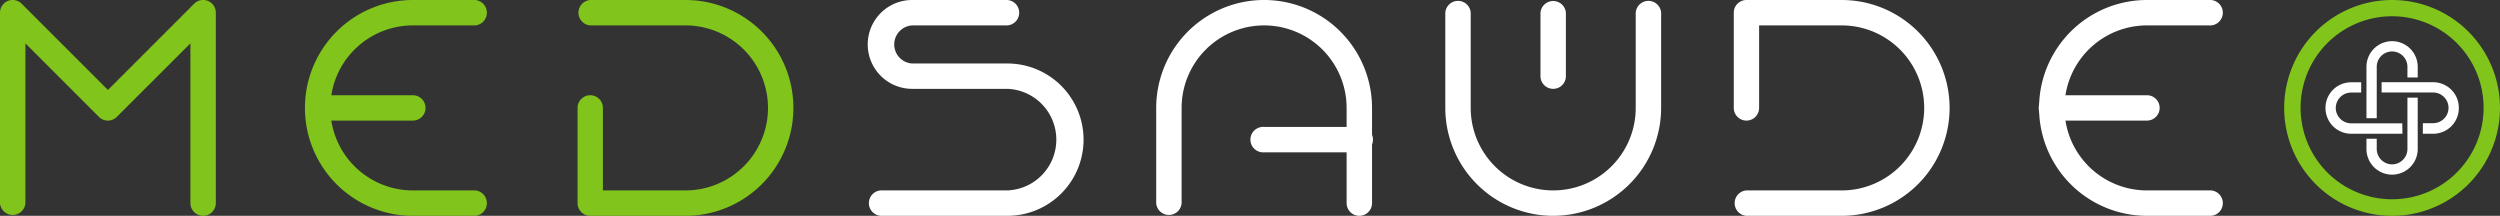 <svg xmlns="http://www.w3.org/2000/svg" viewBox="0 0 355.15 30.66"><rect x="0" y="0" width="355.15" height="30.66" fill="#333333" stroke="none"/><defs><style>.cls-1{fill:#80c41c;}.cls-2{fill:#fff;}</style></defs><g id="Camada_2" data-name="Camada 2"><g id="infos"><path class="cls-1" d="M28.86,30.66a1.81,1.81,0,0,1-1.81-1.8V6.16L16.6,16.6a1.79,1.79,0,0,1-2.55,0L3.61,6.16v22.7a1.81,1.81,0,0,1-3.61,0V1.8A1.8,1.8,0,0,1,3.08.53L15.33,12.78,27.58.53A1.8,1.8,0,0,1,30.66,1.8V28.86A1.81,1.81,0,0,1,28.86,30.66Z"/><path class="cls-1" d="M58.65,17.13H45.13a1.8,1.8,0,1,1,0-3.6H58.65a1.8,1.8,0,1,1,0,3.6Z"/><path class="cls-1" d="M97.38,30.66H83.85a1.8,1.8,0,0,1-1.8-1.8V15.33a1.8,1.8,0,0,1,3.6,0V27.05H97.38a11.72,11.72,0,0,0,0-23.44H83.85a1.81,1.81,0,0,1,0-3.61H97.38a15.33,15.33,0,0,1,0,30.66Z"/><path class="cls-1" d="M67.49,30.66H58.65A15.33,15.33,0,1,1,58.65,0h8.84a1.81,1.81,0,0,1,0,3.61H58.65a11.72,11.72,0,1,0,0,23.44h8.84a1.81,1.81,0,0,1,0,3.61Z"/><path class="cls-2" d="M193.1,21.64H179.58a1.81,1.81,0,1,1,0-3.61H193.1a1.81,1.81,0,1,1,0,3.61Z"/><path class="cls-2" d="M261.63,30.66H248.1a1.81,1.81,0,0,1,0-3.61h13.53a11.72,11.72,0,1,0,0-23.44H249.9V15.33a1.8,1.8,0,0,1-3.6,0V1.8A1.8,1.8,0,0,1,248.1,0h13.53a15.33,15.33,0,0,1,0,30.66Z"/><path class="cls-2" d="M193.1,30.66a1.81,1.81,0,0,1-1.8-1.8V15.33a11.72,11.72,0,1,0-23.44,0V28.86a1.81,1.81,0,0,1-3.61,0V15.33a15.33,15.33,0,1,1,30.66,0V28.86A1.81,1.81,0,0,1,193.1,30.66Z"/><path class="cls-2" d="M305,17.13H291.42a1.8,1.8,0,0,1,0-3.6H305a1.8,1.8,0,1,1,0,3.6Z"/><path class="cls-2" d="M313.78,30.66H305A15.33,15.33,0,1,1,305,0h8.83a1.81,1.81,0,1,1,0,3.61H305a11.72,11.72,0,1,0,0,23.44h8.83a1.81,1.81,0,1,1,0,3.61Z"/><path class="cls-2" d="M220.65,30.66a15.34,15.34,0,0,1-15.33-15.33V1.8a1.81,1.81,0,0,1,3.61,0V15.33a11.72,11.72,0,1,0,23.44,0V1.8a1.81,1.81,0,0,1,3.61,0V15.33A15.35,15.35,0,0,1,220.65,30.66Z"/><path class="cls-2" d="M143.11,30.66h-18a1.81,1.81,0,0,1,0-3.61h18a7.22,7.22,0,0,0,0-14.43H129.58a6.31,6.31,0,0,1,0-12.62h13.53a1.81,1.81,0,0,1,0,3.61H129.58a2.71,2.71,0,0,0,0,5.41h13.53a10.82,10.82,0,0,1,0,21.64Z"/><path class="cls-2" d="M220.65,12.62a1.8,1.8,0,0,1-1.81-1.8v-9a1.81,1.81,0,0,1,3.61,0v9A1.8,1.8,0,0,1,220.65,12.62Z"/><path class="cls-1" d="M339.82,2.31a13,13,0,1,1-13,13,13,13,0,0,1,13-13m0-2.31a15.33,15.33,0,1,0,15.33,15.33A15.33,15.33,0,0,0,339.82,0Z"/><path class="cls-2" d="M337.64,9.49a2.18,2.18,0,1,1,4.36,0V11h1.46V9.49a3.64,3.64,0,0,0-7.28,0v7.3h1.46Z"/><path class="cls-2" d="M342,21.17a2.19,2.19,0,0,1-2.18,2.18h0a2.19,2.19,0,0,1-2.18-2.18V19.71h-1.46v1.46a3.64,3.64,0,0,0,3.64,3.64h0a3.64,3.64,0,0,0,3.64-3.64v-7.3H342Z"/><path class="cls-2" d="M341.27,17.52H334a2.19,2.19,0,0,1-2.18-2.18h0A2.19,2.19,0,0,1,334,13.15h1.43V11.69H334a3.64,3.64,0,0,0-3.64,3.64h0A3.65,3.65,0,0,0,334,19h7.29Z"/><path class="cls-2" d="M345.66,11.68h-7.33v1.46h7.33a2.19,2.19,0,0,1,2.18,2.18h0a2.19,2.19,0,0,1-2.18,2.18h-1.47V19h1.47a3.64,3.64,0,0,0,3.64-3.64h0A3.64,3.64,0,0,0,345.66,11.68Z"/></g></g></svg>